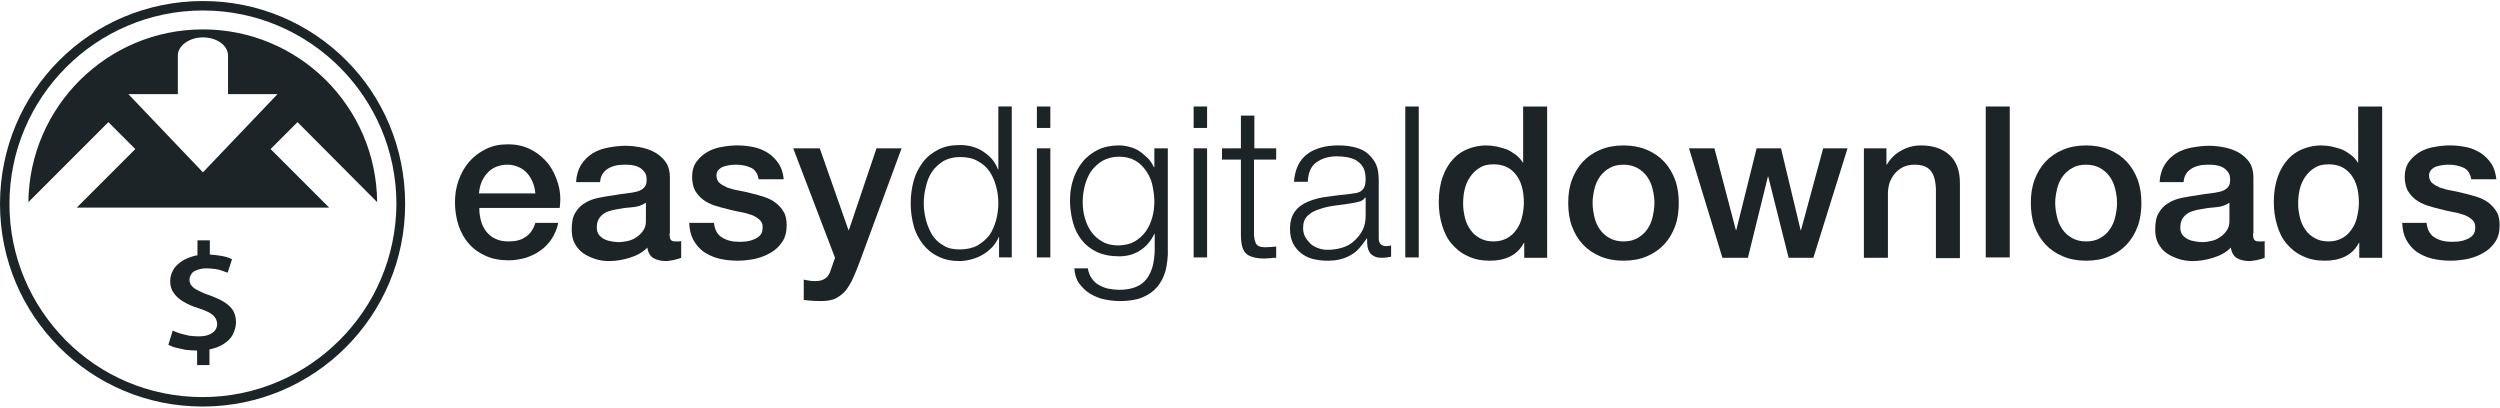 <?xml version="1.0" encoding="utf-8"?>
<!-- Generator: Adobe Illustrator 16.0.3, SVG Export Plug-In . SVG Version: 6.00 Build 0)  -->
<!DOCTYPE svg PUBLIC "-//W3C//DTD SVG 1.1//EN" "http://www.w3.org/Graphics/SVG/1.1/DTD/svg11.dtd">
<svg version="1.1" id="Layer_1" xmlns="http://www.w3.org/2000/svg" xmlns:xlink="http://www.w3.org/1999/xlink" x="0px" y="0px"
	 width="687px" height="112px" viewBox="0 0 687 112" enable-background="new 0 0 687 112" xml:space="preserve">
<path fill="#1D2428" d="M95.144,16.573C85.051,6.479,71.159,0.283,55.767,0.283c-15.391,0-29.383,6.196-39.477,16.29
	C6.196,26.667,0,40.659,0,56.05c0,15.392,6.196,29.283,16.291,39.378c10.094,10.094,23.985,16.29,39.377,16.29
	c15.391,0,29.283-6.196,39.377-16.29c10.094-10.095,16.29-23.986,16.29-39.378C111.335,40.659,105.239,26.667,95.144,16.573z
	 M93.246,93.528c-9.595,9.595-22.887,15.591-37.578,15.591s-27.983-5.896-37.578-15.591S2.598,70.642,2.598,56.05
	c0-14.691,5.997-27.983,15.591-37.578C27.784,8.877,41.076,2.881,55.767,2.881s27.984,5.997,37.578,15.591
	c9.595,9.595,15.591,22.887,15.591,37.578C108.837,70.642,102.94,83.934,93.246,93.528z"/>
<path fill="#1D2428" d="M103.639,55.55C103.44,29.266,82.052,8.078,55.767,8.078c-26.284,0-47.672,21.188-47.972,47.472
	l21.987-21.987l7.396,7.396l-16.091,16.09h69.359l-16.09-16.09l7.396-7.396L103.639,55.55z M55.767,47.355L35.279,25.868h13.593
	V15.274c0-2.699,3.098-4.997,6.896-4.997s6.896,2.198,6.896,4.997v10.594h13.592L55.767,47.355z"/>
<path fill="#1D2428" d="M61.664,83.034c-1.099-0.7-2.498-1.3-4.098-1.899c-1.299-0.398-2.298-0.898-3.098-1.299
	c-0.8-0.399-1.399-0.799-1.799-1.299c-0.4-0.5-0.6-1-0.6-1.699c0-0.5,0.199-1,0.499-1.499c0.3-0.5,0.8-0.899,1.499-1.1
	c0.7-0.3,1.6-0.499,2.699-0.499c0.899,0,1.698,0.1,2.498,0.199c0.7,0.1,1.399,0.3,1.899,0.5c0.6,0.199,0.999,0.399,1.398,0.5
	l1.199-3.698c-0.699-0.399-1.698-0.7-2.798-0.899c-0.999-0.2-2.099-0.3-3.298-0.4v-3.896h-3.398v4.097
	c-0.5,0.101-1.1,0.2-1.599,0.399c-1.3,0.4-2.299,0.9-3.198,1.6s-1.6,1.398-1.999,2.299c-0.5,0.899-0.699,1.898-0.699,2.898
	c0,1.199,0.3,2.299,0.999,3.197c0.6,0.9,1.499,1.699,2.698,2.398c1.199,0.7,2.499,1.3,4.197,1.8c1.2,0.399,2.199,0.8,2.898,1.199
	c0.7,0.399,1.3,0.899,1.6,1.399s0.5,1.1,0.5,1.699c0,0.699-0.2,1.299-0.601,1.799c-0.399,0.5-0.999,0.898-1.799,1.199
	c-0.799,0.299-1.698,0.399-2.798,0.399c-0.899,0-1.799-0.101-2.599-0.2c-0.8-0.199-1.599-0.399-2.398-0.6
	c-0.7-0.199-1.399-0.5-1.999-0.799l-1.199,3.897c0.5,0.3,1.199,0.6,1.999,0.8c0.799,0.199,1.698,0.399,2.698,0.6
	c0.999,0.1,1.999,0.199,2.998,0.199h0.2v3.998h3.397v-4.297c0.4-0.101,0.8-0.201,1.199-0.301c1.399-0.399,2.499-0.999,3.398-1.699
	c0.899-0.699,1.599-1.498,1.999-2.498c0.399-0.899,0.699-1.898,0.699-2.998c0-1.199-0.3-2.299-0.8-3.198
	C63.563,84.533,62.763,83.734,61.664,83.034z"/>
<path fill="#1D2428" d="M131.723,57.449c0,1.199,0.2,2.299,0.5,3.398s0.799,1.998,1.499,2.898c0.699,0.799,1.499,1.498,2.498,1.898
	c1,0.5,2.199,0.699,3.599,0.699c1.898,0,3.497-0.399,4.697-1.299c1.199-0.8,2.099-2.1,2.598-3.798h6.297
	c-0.3,1.599-1,3.099-1.799,4.397c-0.899,1.299-1.899,2.398-3.099,3.197c-1.199,0.9-2.599,1.5-3.997,2
	c-1.5,0.399-3.099,0.699-4.697,0.699c-2.399,0-4.498-0.4-6.297-1.199c-1.799-0.8-3.397-1.898-4.598-3.299
	c-1.299-1.398-2.198-3.098-2.897-4.996c-0.601-1.899-1-4.098-1-6.396c0-2.099,0.3-4.198,1-6.097
	c0.699-1.899,1.599-3.598,2.897-5.097c1.3-1.499,2.799-2.598,4.598-3.498c1.799-0.9,3.798-1.299,6.097-1.299
	c2.398,0,4.497,0.5,6.396,1.499c1.898,1,3.397,2.299,4.697,3.897c1.199,1.599,2.099,3.498,2.698,5.597
	c0.6,2.099,0.699,4.297,0.399,6.496h-22.087V57.449z M147.114,53.152c-0.1-1-0.3-2.099-0.699-2.999
	c-0.399-1-0.899-1.799-1.499-2.499c-0.6-0.699-1.399-1.299-2.299-1.699c-0.899-0.4-1.898-0.7-3.099-0.7
	c-1.199,0-2.198,0.2-3.197,0.6c-1,0.4-1.8,1-2.399,1.699c-0.699,0.699-1.199,1.599-1.599,2.498c-0.399,1-0.6,1.999-0.699,3.099
	H147.114z"/>
<path fill="#1D2428" d="M183.993,64.145c0,0.801,0.1,1.4,0.3,1.699c0.2,0.301,0.6,0.5,1.299,0.5c0.2,0,0.4,0,0.7,0s0.6,0,0.899-0.1
	v4.598c-0.2,0.1-0.5,0.199-0.899,0.299c-0.4,0.101-0.7,0.201-1.1,0.301s-0.8,0.1-1.199,0.199s-0.699,0.1-0.999,0.1
	c-1.399,0-2.499-0.299-3.398-0.799s-1.499-1.499-1.699-2.898c-1.299,1.299-2.898,2.199-4.896,2.799
	c-1.899,0.6-3.798,0.898-5.598,0.898c-1.398,0-2.698-0.199-3.897-0.6c-1.199-0.398-2.299-0.898-3.298-1.599
	s-1.699-1.599-2.299-2.698s-0.8-2.398-0.8-3.898c0-1.898,0.3-3.397,1-4.496c0.699-1.199,1.599-2.099,2.698-2.699
	c1.1-0.699,2.299-1.099,3.698-1.399c1.398-0.3,2.798-0.5,4.197-0.7c1.199-0.2,2.299-0.4,3.397-0.5c1.1-0.1,1.999-0.3,2.898-0.5
	c0.8-0.2,1.499-0.6,1.999-1.099c0.5-0.5,0.7-1.199,0.7-2.199c0-0.899-0.2-1.599-0.601-2.099c-0.399-0.5-0.899-1-1.499-1.299
	s-1.299-0.5-1.998-0.6c-0.7-0.1-1.399-0.1-2.1-0.1c-1.898,0-3.397,0.4-4.597,1.199c-1.199,0.8-1.899,1.999-1.999,3.598h-6.597
	c0.101-1.898,0.6-3.498,1.399-4.797s1.899-2.299,3.099-3.098c1.299-0.8,2.698-1.299,4.297-1.599c1.6-0.3,3.198-0.5,4.897-0.5
	c1.499,0,2.898,0.2,4.397,0.5c1.399,0.3,2.698,0.799,3.897,1.499c1.1,0.7,2.099,1.599,2.799,2.698
	c0.699,1.1,0.999,2.499,0.999,3.998v15.39H183.993z M177.397,55.75c-1,0.7-2.199,1.1-3.698,1.199s-2.898,0.301-4.397,0.6
	c-0.699,0.1-1.399,0.301-1.999,0.5c-0.699,0.199-1.199,0.5-1.699,0.899c-0.499,0.399-0.899,0.899-1.199,1.499
	s-0.399,1.299-0.399,2.199c0,0.699,0.2,1.398,0.6,1.898s0.899,0.899,1.499,1.199c0.6,0.301,1.299,0.5,1.999,0.6
	c0.699,0.1,1.399,0.2,1.898,0.2c0.7,0,1.499-0.101,2.398-0.3c0.9-0.199,1.699-0.5,2.399-1c0.799-0.499,1.398-1.1,1.898-1.799
	s0.8-1.599,0.8-2.598V55.75H177.397z"/>
<path fill="#1D2428" d="M196.186,61.146c0.199,1.899,0.899,3.299,2.198,4.098c1.299,0.801,2.799,1.199,4.598,1.199
	c0.6,0,1.299,0,2.099-0.1s1.499-0.299,2.198-0.6c0.7-0.3,1.3-0.699,1.699-1.199s0.6-1.199,0.6-2.099s-0.3-1.599-0.899-2.099
	s-1.299-1-2.198-1.299c-0.899-0.301-1.899-0.6-3.099-0.801c-1.199-0.199-2.299-0.499-3.498-0.799s-2.398-0.6-3.598-1
	c-1.1-0.4-2.199-0.899-3.099-1.599s-1.599-1.499-2.198-2.499c-0.5-1-0.8-2.298-0.8-3.798c0-1.599,0.399-2.998,1.199-4.098
	c0.8-1.099,1.799-1.999,2.998-2.698s2.599-1.199,4.098-1.399c1.499-0.3,2.898-0.399,4.298-0.399c1.599,0,2.998,0.2,4.497,0.5
	c1.399,0.3,2.698,0.899,3.798,1.599s2.099,1.699,2.898,2.898s1.199,2.599,1.399,4.297h-6.896c-0.3-1.599-0.999-2.698-2.198-3.198
	c-1.1-0.5-2.499-0.799-3.897-0.799c-0.5,0-1,0-1.699,0.1c-0.6,0.1-1.199,0.2-1.799,0.4c-0.6,0.2-1,0.5-1.399,0.899
	c-0.399,0.4-0.6,0.9-0.6,1.599c0,0.8,0.3,1.499,0.8,1.999c0.6,0.5,1.299,0.899,2.198,1.299c0.899,0.3,1.899,0.6,3.099,0.799
	c1.199,0.2,2.398,0.5,3.598,0.8s2.398,0.6,3.498,0.999c1.199,0.4,2.198,0.9,3.098,1.599c0.899,0.7,1.6,1.5,2.199,2.498
	c0.6,1,0.8,2.299,0.8,3.699c0,1.799-0.4,3.297-1.199,4.496c-0.8,1.199-1.899,2.299-3.198,2.999c-1.3,0.8-2.699,1.3-4.298,1.698
	c-1.599,0.301-3.198,0.5-4.697,0.5c-1.898,0-3.698-0.199-5.297-0.6c-1.599-0.399-2.998-1.1-4.197-1.898
	c-1.199-0.9-2.099-1.999-2.799-3.299c-0.699-1.299-0.999-2.798-1.1-4.597h6.797V61.146z"/>
<path fill="#1D2428" d="M217.973,40.759h7.296l7.895,22.487h0.101l7.596-22.487h6.896L236.062,72.44
	c-0.499,1.399-1.099,2.698-1.599,3.897s-1.199,2.299-1.899,3.299c-0.799,0.999-1.698,1.699-2.798,2.299s-2.599,0.799-4.298,0.799
	c-1.599,0-3.098-0.1-4.597-0.3v-5.597c0.499,0.1,1.099,0.199,1.599,0.3s0.999,0.101,1.599,0.101c0.8,0,1.399-0.101,1.899-0.301
	c0.5-0.199,0.899-0.5,1.299-0.799c0.3-0.4,0.6-0.8,0.8-1.3c0.2-0.499,0.399-1.099,0.6-1.698l0.8-2.299L217.973,40.759z"/>
<path fill="#1D2428" d="M274.54,70.842v-5.697h-0.1c-0.399,1-0.999,1.898-1.699,2.699c-0.799,0.799-1.599,1.498-2.599,2.098
	c-0.999,0.6-1.998,1-3.098,1.3s-2.199,0.499-3.298,0.499c-2.299,0-4.298-0.398-5.997-1.299c-1.699-0.799-3.098-1.998-4.197-3.398
	c-1.1-1.498-1.999-3.098-2.499-5.096c-0.499-1.899-0.799-3.898-0.799-6.097c0-2.099,0.3-4.197,0.799-6.097
	c0.5-1.898,1.399-3.598,2.499-5.097s2.498-2.599,4.197-3.498s3.698-1.299,5.997-1.299c1.099,0,2.198,0.1,3.298,0.4
	s2.099,0.7,2.998,1.299s1.799,1.299,2.499,2.099c0.699,0.799,1.299,1.799,1.698,2.898h0.101v-17.29h3.697v41.477h-3.498V70.842z
	 M254.452,60.447c0.399,1.5,0.999,2.898,1.699,4.098c0.799,1.199,1.799,2.199,3.098,2.898c1.199,0.799,2.699,1.1,4.498,1.1
	c1.898,0,3.598-0.4,4.896-1.1c1.3-0.799,2.398-1.699,3.299-2.898c0.799-1.199,1.398-2.598,1.799-4.098
	c0.399-1.499,0.6-3.098,0.6-4.597c0-1.599-0.2-3.098-0.6-4.597c-0.4-1.5-1-2.898-1.799-4.098c-0.8-1.199-1.899-2.199-3.299-2.898
	c-1.299-0.799-2.998-1.099-4.896-1.099c-1.699,0-3.198,0.399-4.498,1.099c-1.199,0.799-2.298,1.699-3.098,2.898
	s-1.399,2.598-1.699,4.098c-0.399,1.499-0.6,3.098-0.6,4.597C253.852,57.35,254.052,58.848,254.452,60.447z"/>
<path fill="#1D2428" d="M288.632,29.266v5.896h-3.697v-5.896H288.632z M288.632,40.759v29.983h-3.697V40.759H288.632z"/>
<path fill="#1D2428" d="M320.313,74.34c-0.499,1.799-1.299,3.297-2.299,4.497c-0.999,1.199-2.398,2.198-4.097,2.897
	c-1.699,0.7-3.798,1-6.197,1c-1.499,0-2.998-0.199-4.397-0.5c-1.398-0.299-2.698-0.898-3.897-1.599
	c-1.1-0.7-2.099-1.699-2.898-2.798c-0.799-1.1-1.199-2.499-1.299-4.098h3.698c0.199,1.099,0.6,2.098,1.099,2.798
	c0.6,0.8,1.199,1.399,1.999,1.799c0.8,0.5,1.699,0.8,2.599,0.999c0.999,0.2,1.999,0.301,2.998,0.301c3.398,0,5.896-1,7.396-2.898
	c1.499-1.899,2.299-4.697,2.299-8.396v-4.098h-0.1c-0.899,1.899-2.099,3.397-3.798,4.497c-1.6,1.1-3.598,1.699-5.797,1.699
	c-2.398,0-4.497-0.399-6.196-1.199c-1.699-0.799-3.099-1.898-4.197-3.298c-1.1-1.399-1.899-2.999-2.398-4.897
	c-0.5-1.898-0.8-3.897-0.8-5.996c0-2.099,0.3-3.998,0.899-5.797s1.499-3.498,2.599-4.797c1.099-1.399,2.599-2.499,4.197-3.298
	c1.699-0.8,3.598-1.199,5.797-1.199c1.1,0,2.198,0.2,3.198,0.5c0.999,0.3,1.898,0.7,2.698,1.299s1.499,1.199,2.198,1.899
	c0.6,0.7,1.1,1.499,1.5,2.299h0.1v-5.197h3.697v27.584C321.013,70.541,320.714,72.541,320.313,74.34z M311.818,66.344
	c1.199-0.699,2.199-1.599,2.999-2.698c0.799-1.099,1.398-2.398,1.799-3.798c0.399-1.398,0.6-2.898,0.6-4.397s-0.2-2.898-0.5-4.397
	c-0.3-1.499-0.899-2.798-1.699-3.998c-0.799-1.199-1.799-2.199-2.998-2.898c-1.199-0.699-2.698-1.099-4.497-1.099
	c-1.699,0-3.198,0.4-4.498,1.099c-1.199,0.7-2.298,1.699-3.098,2.798c-0.8,1.1-1.399,2.499-1.799,3.998
	c-0.4,1.499-0.6,2.998-0.6,4.597c0,1.499,0.199,2.999,0.6,4.397c0.399,1.4,0.999,2.699,1.799,3.799
	c0.8,1.099,1.799,1.998,3.098,2.697c1.2,0.7,2.699,1,4.397,1C309.32,67.344,310.619,67.043,311.818,66.344z"/>
<path fill="#1D2428" d="M331.707,29.266v5.896h-3.697v-5.896H331.707z M331.707,40.759v29.983h-3.697V40.759H331.707z"/>
<path fill="#1D2428" d="M350.696,40.759v3.098h-6.097v20.188c0,1.199,0.2,2.1,0.5,2.799s1.199,1.1,2.498,1.1
	c1,0,2.099-0.1,3.099-0.2v3.099c-0.5,0-1.1,0-1.6,0.1c-0.499,0-1.099,0.1-1.599,0.1c-2.398,0-4.197-0.5-5.097-1.398
	c-1-0.9-1.399-2.699-1.399-5.297V43.857h-5.197v-3.098h5.197v-8.995h3.697v8.995H350.696z"/>
<path fill="#1D2428" d="M356.692,45.456c0.6-1.299,1.499-2.298,2.499-3.098c1.099-0.799,2.299-1.399,3.798-1.799
	c1.398-0.4,2.998-0.6,4.797-0.6c1.299,0,2.599,0.1,3.998,0.399c1.299,0.3,2.498,0.7,3.498,1.399c0.999,0.7,1.898,1.699,2.598,2.898
	c0.7,1.299,1,2.898,1,4.897v15.891c0,1.499,0.699,2.198,2.198,2.198c0.4,0,0.8-0.1,1.199-0.199v3.098
	c-0.399,0.101-0.799,0.101-1.099,0.201c-0.3,0-0.7,0.1-1.3,0.1c-0.899,0-1.699-0.1-2.198-0.4c-0.6-0.3-1-0.6-1.3-1.1
	s-0.499-0.999-0.6-1.699c-0.1-0.6-0.1-1.299-0.1-2.098h-0.1c-0.7,0.999-1.3,1.799-1.999,2.598c-0.7,0.8-1.399,1.399-2.299,1.899
	c-0.8,0.499-1.799,0.899-2.898,1.199s-2.299,0.399-3.798,0.399c-1.399,0-2.698-0.199-3.897-0.5
	c-1.199-0.299-2.299-0.898-3.198-1.599c-0.899-0.699-1.599-1.599-2.199-2.698c-0.499-1.1-0.799-2.398-0.799-3.898
	c0-2.098,0.499-3.697,1.399-4.896c0.899-1.199,2.198-2.099,3.697-2.698s3.298-1.1,5.197-1.299c1.898-0.3,3.897-0.5,5.797-0.7
	c0.799-0.1,1.499-0.2,1.998-0.3c0.6-0.1,1.1-0.3,1.499-0.6c0.4-0.3,0.7-0.7,0.9-1.199c0.199-0.5,0.3-1.199,0.3-1.999
	c0-1.199-0.2-2.298-0.601-3.098c-0.399-0.799-0.999-1.399-1.698-1.899c-0.7-0.5-1.6-0.799-2.499-1c-0.999-0.2-1.999-0.3-3.098-0.3
	c-2.299,0-4.198,0.6-5.697,1.699c-1.499,1.099-2.198,2.898-2.299,5.297h-3.798C355.693,48.254,356.093,46.755,356.692,45.456z
	 M374.982,54.451c-0.2,0.4-0.7,0.7-1.3,0.9c-0.699,0.2-1.199,0.3-1.699,0.399c-1.599,0.3-3.198,0.5-4.797,0.7
	c-1.599,0.201-3.198,0.5-4.497,1c-1.399,0.4-2.499,1-3.299,1.799c-0.899,0.8-1.299,1.898-1.299,3.398c0,0.898,0.2,1.799,0.6,2.498
	s0.899,1.299,1.499,1.898c0.6,0.5,1.3,0.9,2.199,1.199c0.799,0.301,1.599,0.4,2.498,0.4c1.399,0,2.698-0.199,3.998-0.6
	c1.299-0.4,2.398-1,3.298-1.898c0.899-0.8,1.699-1.799,2.299-2.998s0.8-2.499,0.8-3.998v-4.797h-0.3V54.451z"/>
<path fill="#1D2428" d="M389.873,29.266v41.477h-3.697V29.266H389.873z"/>
<path fill="#1D2428" d="M425.153,70.842h-6.297v-4.098h-0.1c-0.899,1.699-2.199,2.998-3.898,3.797c-1.698,0.801-3.498,1.1-5.396,1.1
	c-2.398,0-4.397-0.399-6.196-1.299c-1.799-0.8-3.198-1.999-4.397-3.398c-1.199-1.398-1.999-3.098-2.599-5.097
	s-0.899-4.098-0.899-6.296c0-2.698,0.399-5.097,1.1-6.996c0.699-1.999,1.699-3.598,2.898-4.897s2.598-2.199,4.197-2.798
	c1.599-0.6,3.198-0.899,4.797-0.899c0.899,0,1.899,0.1,2.898,0.3c0.999,0.2,1.899,0.5,2.799,0.799c0.899,0.4,1.698,0.899,2.498,1.5
	c0.8,0.6,1.399,1.299,1.899,2.099h0.1V29.266h6.597V70.842z M402.066,56.05c0,1.3,0.199,2.499,0.499,3.798
	c0.3,1.199,0.8,2.299,1.5,3.299c0.699,0.998,1.499,1.698,2.598,2.298c1,0.601,2.299,0.899,3.698,0.899
	c1.499,0,2.698-0.299,3.798-0.899c1.1-0.6,1.898-1.399,2.599-2.398c0.699-0.999,1.199-2.099,1.499-3.397c0.3-1.3,0.5-2.6,0.5-3.898
	c0-3.298-0.7-5.896-2.199-7.795s-3.498-2.798-6.097-2.798c-1.599,0-2.898,0.3-3.897,1c-1.1,0.6-1.898,1.499-2.599,2.499
	c-0.699,1-1.199,2.199-1.499,3.498S402.066,54.75,402.066,56.05z"/>
<path fill="#1D2428" d="M446.14,71.641c-2.398,0-4.497-0.399-6.396-1.199c-1.898-0.799-3.498-1.898-4.797-3.298
	s-2.299-3.099-2.998-4.997c-0.7-1.898-1-4.098-1-6.396c0-2.298,0.3-4.397,1-6.296c0.699-1.898,1.699-3.598,2.998-4.997
	c1.299-1.399,2.898-2.499,4.797-3.298c1.899-0.8,3.998-1.199,6.396-1.199s4.497,0.399,6.396,1.199
	c1.898,0.799,3.498,1.899,4.797,3.298c1.3,1.399,2.299,3.099,2.998,4.997c0.7,1.899,1,4.098,1,6.296c0,2.299-0.3,4.498-1,6.396
	c-0.699,1.898-1.698,3.598-2.998,4.997c-1.299,1.399-2.898,2.499-4.797,3.298C450.738,71.241,448.539,71.641,446.14,71.641z
	 M446.14,66.344c1.499,0,2.799-0.299,3.798-0.899c1.1-0.6,1.999-1.399,2.698-2.398c0.7-0.999,1.199-2.099,1.499-3.397
	c0.3-1.3,0.5-2.6,0.5-3.898c0-1.299-0.2-2.598-0.5-3.797c-0.3-1.299-0.799-2.399-1.499-3.398c-0.699-0.999-1.599-1.799-2.698-2.398
	s-2.398-0.899-3.798-0.899c-1.499,0-2.798,0.3-3.798,0.899c-1.1,0.6-1.999,1.399-2.698,2.398c-0.699,1-1.199,2.099-1.499,3.398
	c-0.3,1.299-0.5,2.598-0.5,3.797c0,1.299,0.2,2.599,0.5,3.898c0.3,1.299,0.8,2.398,1.499,3.397s1.599,1.799,2.698,2.398
	C443.442,66.045,444.741,66.344,446.14,66.344z"/>
<path fill="#1D2428" d="M464.13,40.759h6.996l5.896,22.487h0.101l5.597-22.487h6.696l5.396,22.487h0.1l6.097-22.487h6.696
	l-9.395,30.083h-6.796l-5.597-22.288h-0.101l-5.496,22.288h-6.996L464.13,40.759z"/>
<path fill="#1D2428" d="M512.102,40.759h6.296v4.397l0.101,0.1c0.999-1.699,2.298-2.998,3.997-3.898
	c1.6-0.899,3.398-1.399,5.397-1.399c3.298,0,5.896,0.899,7.795,2.599c1.899,1.699,2.898,4.297,2.898,7.695v20.688h-6.596V51.953
	c-0.101-2.399-0.6-4.098-1.5-5.097c-0.899-1.1-2.398-1.599-4.397-1.599c-1.099,0-2.099,0.2-2.998,0.6s-1.599,1-2.299,1.699
	c-0.6,0.699-1.099,1.599-1.499,2.498c-0.3,1-0.499,1.999-0.499,3.099v17.69h-6.597V40.759H512.102z"/>
<path fill="#1D2428" d="M545.682,29.266h6.597v41.477h-6.597V29.266z"/>
<path fill="#1D2428" d="M573.266,71.641c-2.398,0-4.497-0.399-6.396-1.199c-1.898-0.799-3.498-1.898-4.797-3.298
	c-1.3-1.399-2.299-3.099-2.998-4.997c-0.7-1.898-1-4.098-1-6.396c0-2.298,0.3-4.397,1-6.296c0.699-1.898,1.698-3.598,2.998-4.997
	c1.299-1.399,2.898-2.499,4.797-3.298c1.899-0.8,3.998-1.199,6.396-1.199s4.497,0.399,6.396,1.199
	c1.898,0.799,3.498,1.899,4.797,3.298c1.3,1.399,2.299,3.099,2.998,4.997c0.7,1.899,1,4.098,1,6.296c0,2.299-0.3,4.498-1,6.396
	c-0.699,1.898-1.698,3.598-2.998,4.997c-1.299,1.399-2.898,2.499-4.797,3.298C577.864,71.241,575.665,71.641,573.266,71.641z
	 M573.266,66.344c1.499,0,2.799-0.299,3.798-0.899c1.1-0.6,1.999-1.399,2.698-2.398c0.7-0.999,1.199-2.099,1.499-3.397
	c0.3-1.3,0.5-2.6,0.5-3.898c0-1.299-0.2-2.598-0.5-3.797c-0.3-1.299-0.799-2.399-1.499-3.398c-0.699-0.999-1.599-1.799-2.698-2.398
	s-2.398-0.899-3.798-0.899c-1.499,0-2.798,0.3-3.798,0.899c-1.1,0.6-1.999,1.399-2.698,2.398c-0.699,1-1.199,2.099-1.499,3.398
	c-0.3,1.299-0.5,2.598-0.5,3.797c0,1.299,0.2,2.599,0.5,3.898c0.3,1.299,0.8,2.398,1.499,3.397s1.599,1.799,2.698,2.398
	C570.568,66.045,571.767,66.344,573.266,66.344z"/>
<path fill="#1D2428" d="M619.139,64.145c0,0.801,0.101,1.4,0.3,1.699c0.2,0.301,0.6,0.5,1.3,0.5c0.199,0,0.399,0,0.699,0
	s0.6,0,0.899-0.1v4.598c-0.199,0.1-0.499,0.199-0.899,0.299c-0.399,0.101-0.699,0.201-1.1,0.301c-0.399,0.1-0.799,0.1-1.199,0.199
	c-0.399,0.1-0.699,0.1-0.999,0.1c-1.399,0-2.499-0.299-3.398-0.799s-1.499-1.499-1.698-2.898c-1.3,1.299-2.898,2.199-4.897,2.799
	c-1.899,0.6-3.798,0.898-5.597,0.898c-1.399,0-2.698-0.199-3.897-0.6c-1.2-0.398-2.299-0.898-3.299-1.599
	c-0.999-0.7-1.699-1.599-2.299-2.698s-0.799-2.398-0.799-3.898c0-1.898,0.3-3.397,0.999-4.496c0.7-1.199,1.6-2.099,2.698-2.699
	c1.1-0.699,2.299-1.099,3.698-1.399s2.798-0.5,4.197-0.7c1.199-0.2,2.299-0.4,3.398-0.5c1.1-0.1,1.999-0.3,2.898-0.5
	c0.8-0.2,1.499-0.6,1.999-1.099c0.499-0.5,0.699-1.199,0.699-2.199c0-0.899-0.2-1.599-0.6-2.099c-0.399-0.5-0.899-1-1.499-1.299
	s-1.3-0.5-1.999-0.6c-0.699-0.1-1.399-0.1-2.099-0.1c-1.899,0-3.398,0.4-4.598,1.199c-1.199,0.8-1.898,1.999-1.999,3.598h-6.596
	c0.1-1.898,0.6-3.498,1.399-4.797s1.898-2.299,3.098-3.098c1.3-0.8,2.699-1.299,4.298-1.599s3.198-0.5,4.897-0.5
	c1.499,0,2.898,0.2,4.397,0.5c1.398,0.3,2.698,0.799,3.897,1.499c1.1,0.7,2.099,1.599,2.798,2.698c0.7,1.1,1,2.499,1,3.998v15.39
	H619.139z M612.544,55.75c-0.999,0.7-2.199,1.1-3.698,1.199s-2.898,0.301-4.397,0.6c-0.699,0.1-1.399,0.301-1.999,0.5
	c-0.699,0.199-1.199,0.5-1.698,0.899c-0.5,0.399-0.899,0.899-1.199,1.499s-0.4,1.299-0.4,2.199c0,0.699,0.2,1.398,0.6,1.898
	c0.4,0.5,0.899,0.899,1.499,1.199c0.6,0.301,1.3,0.5,1.999,0.6c0.7,0.1,1.399,0.2,1.899,0.2c0.699,0,1.499-0.101,2.398-0.3
	s1.699-0.5,2.398-1c0.8-0.499,1.399-1.1,1.898-1.799c0.5-0.699,0.8-1.599,0.8-2.598V55.75H612.544z"/>
<path fill="#1D2428" d="M654.619,70.842h-6.296v-4.098h-0.101c-0.899,1.699-2.198,2.998-3.897,3.797
	c-1.699,0.801-3.498,1.1-5.396,1.1c-2.398,0-4.397-0.399-6.196-1.299c-1.799-0.8-3.198-1.999-4.397-3.398
	c-1.2-1.398-1.999-3.098-2.599-5.097s-0.899-4.098-0.899-6.296c0-2.698,0.399-5.097,1.099-6.996c0.7-1.999,1.699-3.598,2.898-4.897
	s2.599-2.199,4.198-2.798c1.599-0.6,3.198-0.899,4.797-0.899c0.899,0,1.898,0.1,2.898,0.3c0.999,0.2,1.898,0.5,2.798,0.799
	c0.899,0.4,1.699,0.899,2.499,1.5c0.8,0.6,1.399,1.299,1.898,2.099h0.101V29.266h6.596V70.842L654.619,70.842z M631.533,56.05
	c0,1.3,0.199,2.499,0.499,3.798c0.3,1.199,0.8,2.299,1.499,3.299c0.7,0.998,1.5,1.698,2.599,2.298c1,0.601,2.299,0.899,3.698,0.899
	c1.499,0,2.698-0.299,3.798-0.899c1.099-0.6,1.898-1.399,2.599-2.398c0.699-0.999,1.199-2.099,1.499-3.397
	c0.3-1.3,0.499-2.6,0.499-3.898c0-3.298-0.699-5.896-2.198-7.795s-3.498-2.798-6.097-2.798c-1.599,0-2.898,0.3-3.897,1
	c-1.1,0.6-1.899,1.499-2.599,2.499s-1.199,2.199-1.499,3.498S631.533,54.75,631.533,56.05z"/>
<path fill="#1D2428" d="M666.812,61.146c0.199,1.899,0.899,3.299,2.198,4.098c1.3,0.801,2.799,1.199,4.598,1.199
	c0.6,0,1.299,0,2.099-0.1s1.499-0.299,2.199-0.6c0.699-0.3,1.299-0.699,1.698-1.199c0.4-0.5,0.6-1.199,0.6-2.099
	s-0.3-1.599-0.899-2.099s-1.299-1-2.198-1.299c-0.899-0.301-1.899-0.6-3.099-0.801c-1.199-0.199-2.299-0.499-3.498-0.799
	s-2.398-0.6-3.598-1c-1.1-0.4-2.198-0.899-3.098-1.599c-0.9-0.7-1.6-1.499-2.199-2.499c-0.5-1-0.8-2.298-0.8-3.798
	c0-1.599,0.4-2.998,1.199-4.098c0.8-1.099,1.8-1.999,2.999-2.698s2.598-1.199,4.098-1.399c1.499-0.3,2.897-0.399,4.297-0.399
	c1.6,0,2.998,0.2,4.498,0.5c1.398,0.3,2.698,0.899,3.797,1.599c1.1,0.7,2.1,1.699,2.898,2.898c0.8,1.199,1.199,2.599,1.399,4.297
	h-6.896c-0.3-1.599-1-2.698-2.199-3.198c-1.1-0.5-2.498-0.799-3.897-0.799c-0.5,0-1,0-1.699,0.1c-0.6,0.1-1.199,0.2-1.799,0.4
	c-0.6,0.2-0.999,0.5-1.399,0.899c-0.399,0.4-0.6,0.9-0.6,1.599c0,0.8,0.3,1.499,0.8,1.999c0.6,0.5,1.299,0.899,2.198,1.299
	c0.899,0.3,1.899,0.6,3.099,0.799c1.199,0.2,2.398,0.5,3.598,0.8s2.398,0.6,3.598,0.999c1.199,0.4,2.199,0.9,3.099,1.599
	c0.899,0.7,1.599,1.5,2.198,2.498c0.6,1,0.8,2.299,0.8,3.699c0,1.799-0.399,3.297-1.199,4.496s-1.899,2.299-3.198,2.999
	c-1.299,0.8-2.698,1.3-4.298,1.698c-1.599,0.301-3.197,0.5-4.697,0.5c-1.898,0-3.697-0.199-5.297-0.6
	c-1.599-0.399-2.998-1.1-4.197-1.898c-1.199-0.9-2.099-1.999-2.799-3.299c-0.699-1.299-0.999-2.798-1.099-4.597h6.696V61.146z"/>
</svg>
